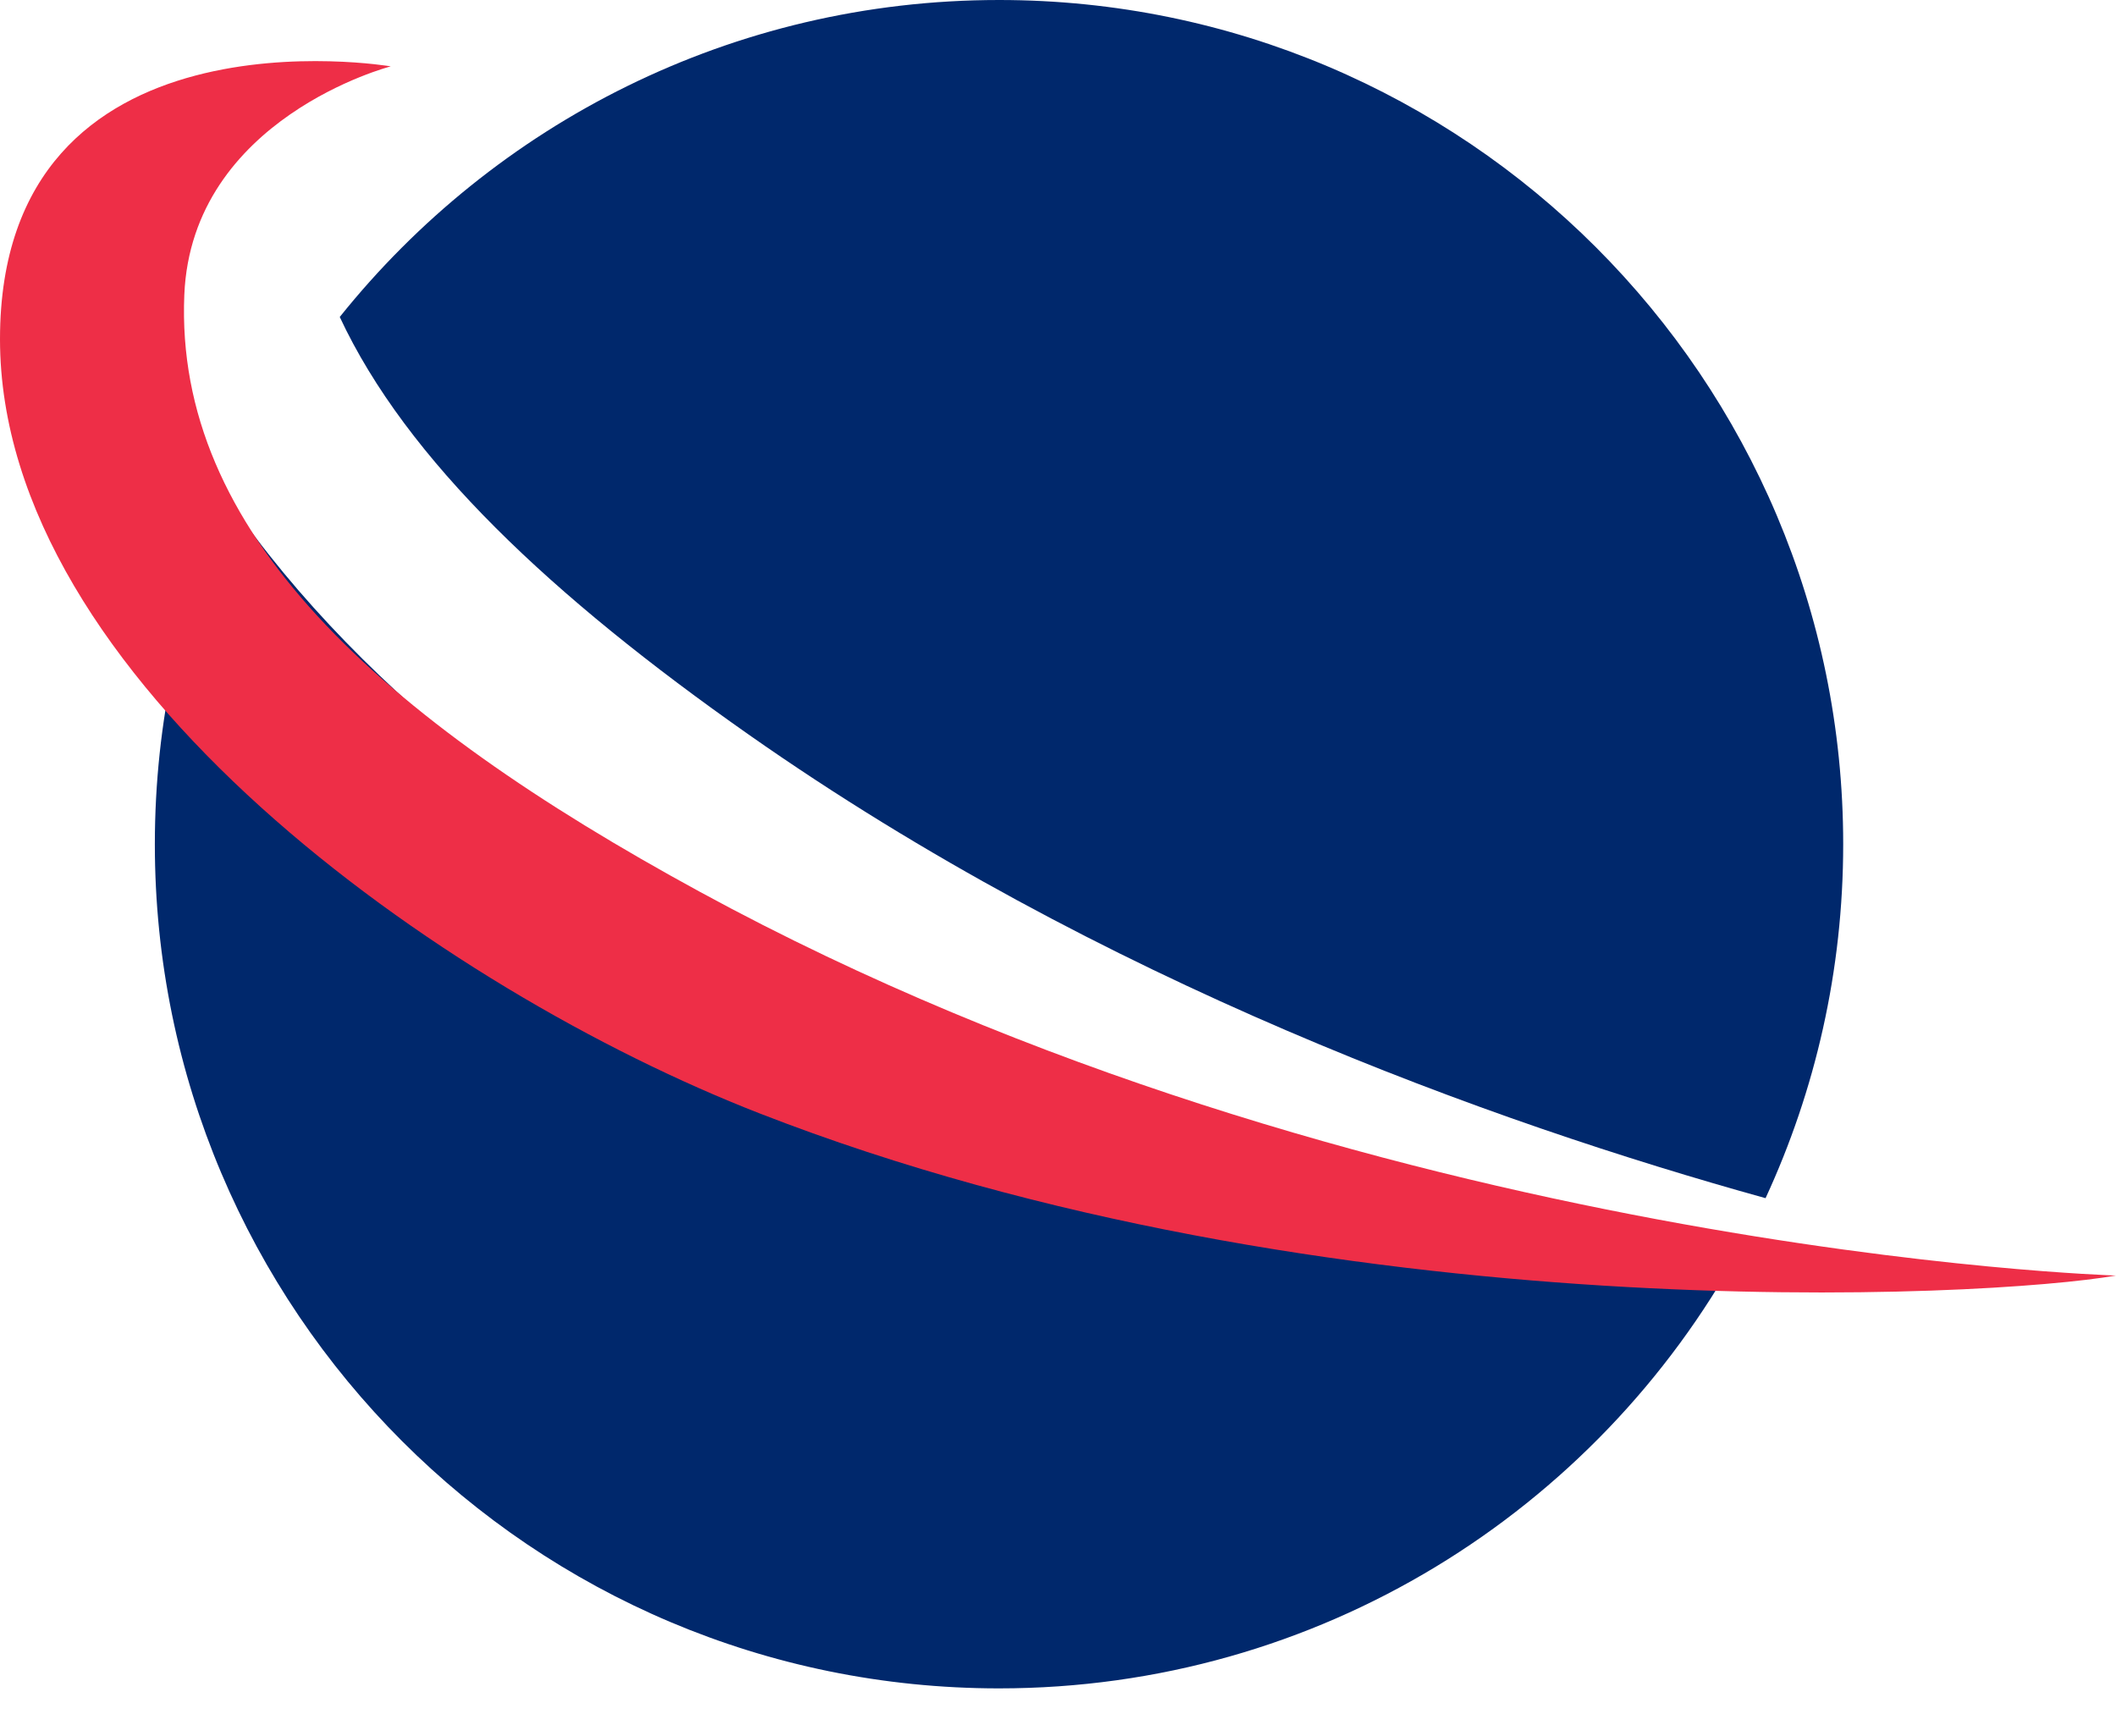 <svg width="39" height="32" viewBox="0 0 39 32" fill="none" xmlns="http://www.w3.org/2000/svg">
<path d="M6.262 5.842C7.493 8.478 10.17 10.992 13.802 13.541C20.28 18.087 27.506 20.686 32.541 22.083C33.458 20.099 33.972 17.89 33.972 15.559C33.972 6.966 27.006 0 18.413 0C13.496 0 9.114 2.282 6.262 5.842Z" fill="#00286C"/>
<path d="M14.42 17.714C10.95 15.887 6.709 12.885 4.207 9.204C3.337 11.144 2.854 13.295 2.854 15.559C2.854 24.153 9.819 31.118 18.413 31.118C24.298 31.118 29.421 27.85 32.064 23.029C27.091 22.348 20.348 20.836 14.42 17.714Z" fill="#00286C"/>
<path d="M7.202 1.223C7.202 1.223 0 -3.49283e-05 0 6.251C0 12.502 8.151 18.242 13.996 20.519C24.46 24.596 36.69 23.916 39 23.509C39 23.509 25.139 23.101 12.909 16.442C6.951 13.199 3.216 9.783 3.397 5.436C3.533 2.174 7.202 1.223 7.202 1.223Z" fill="#EE2E47"/>
</svg>
